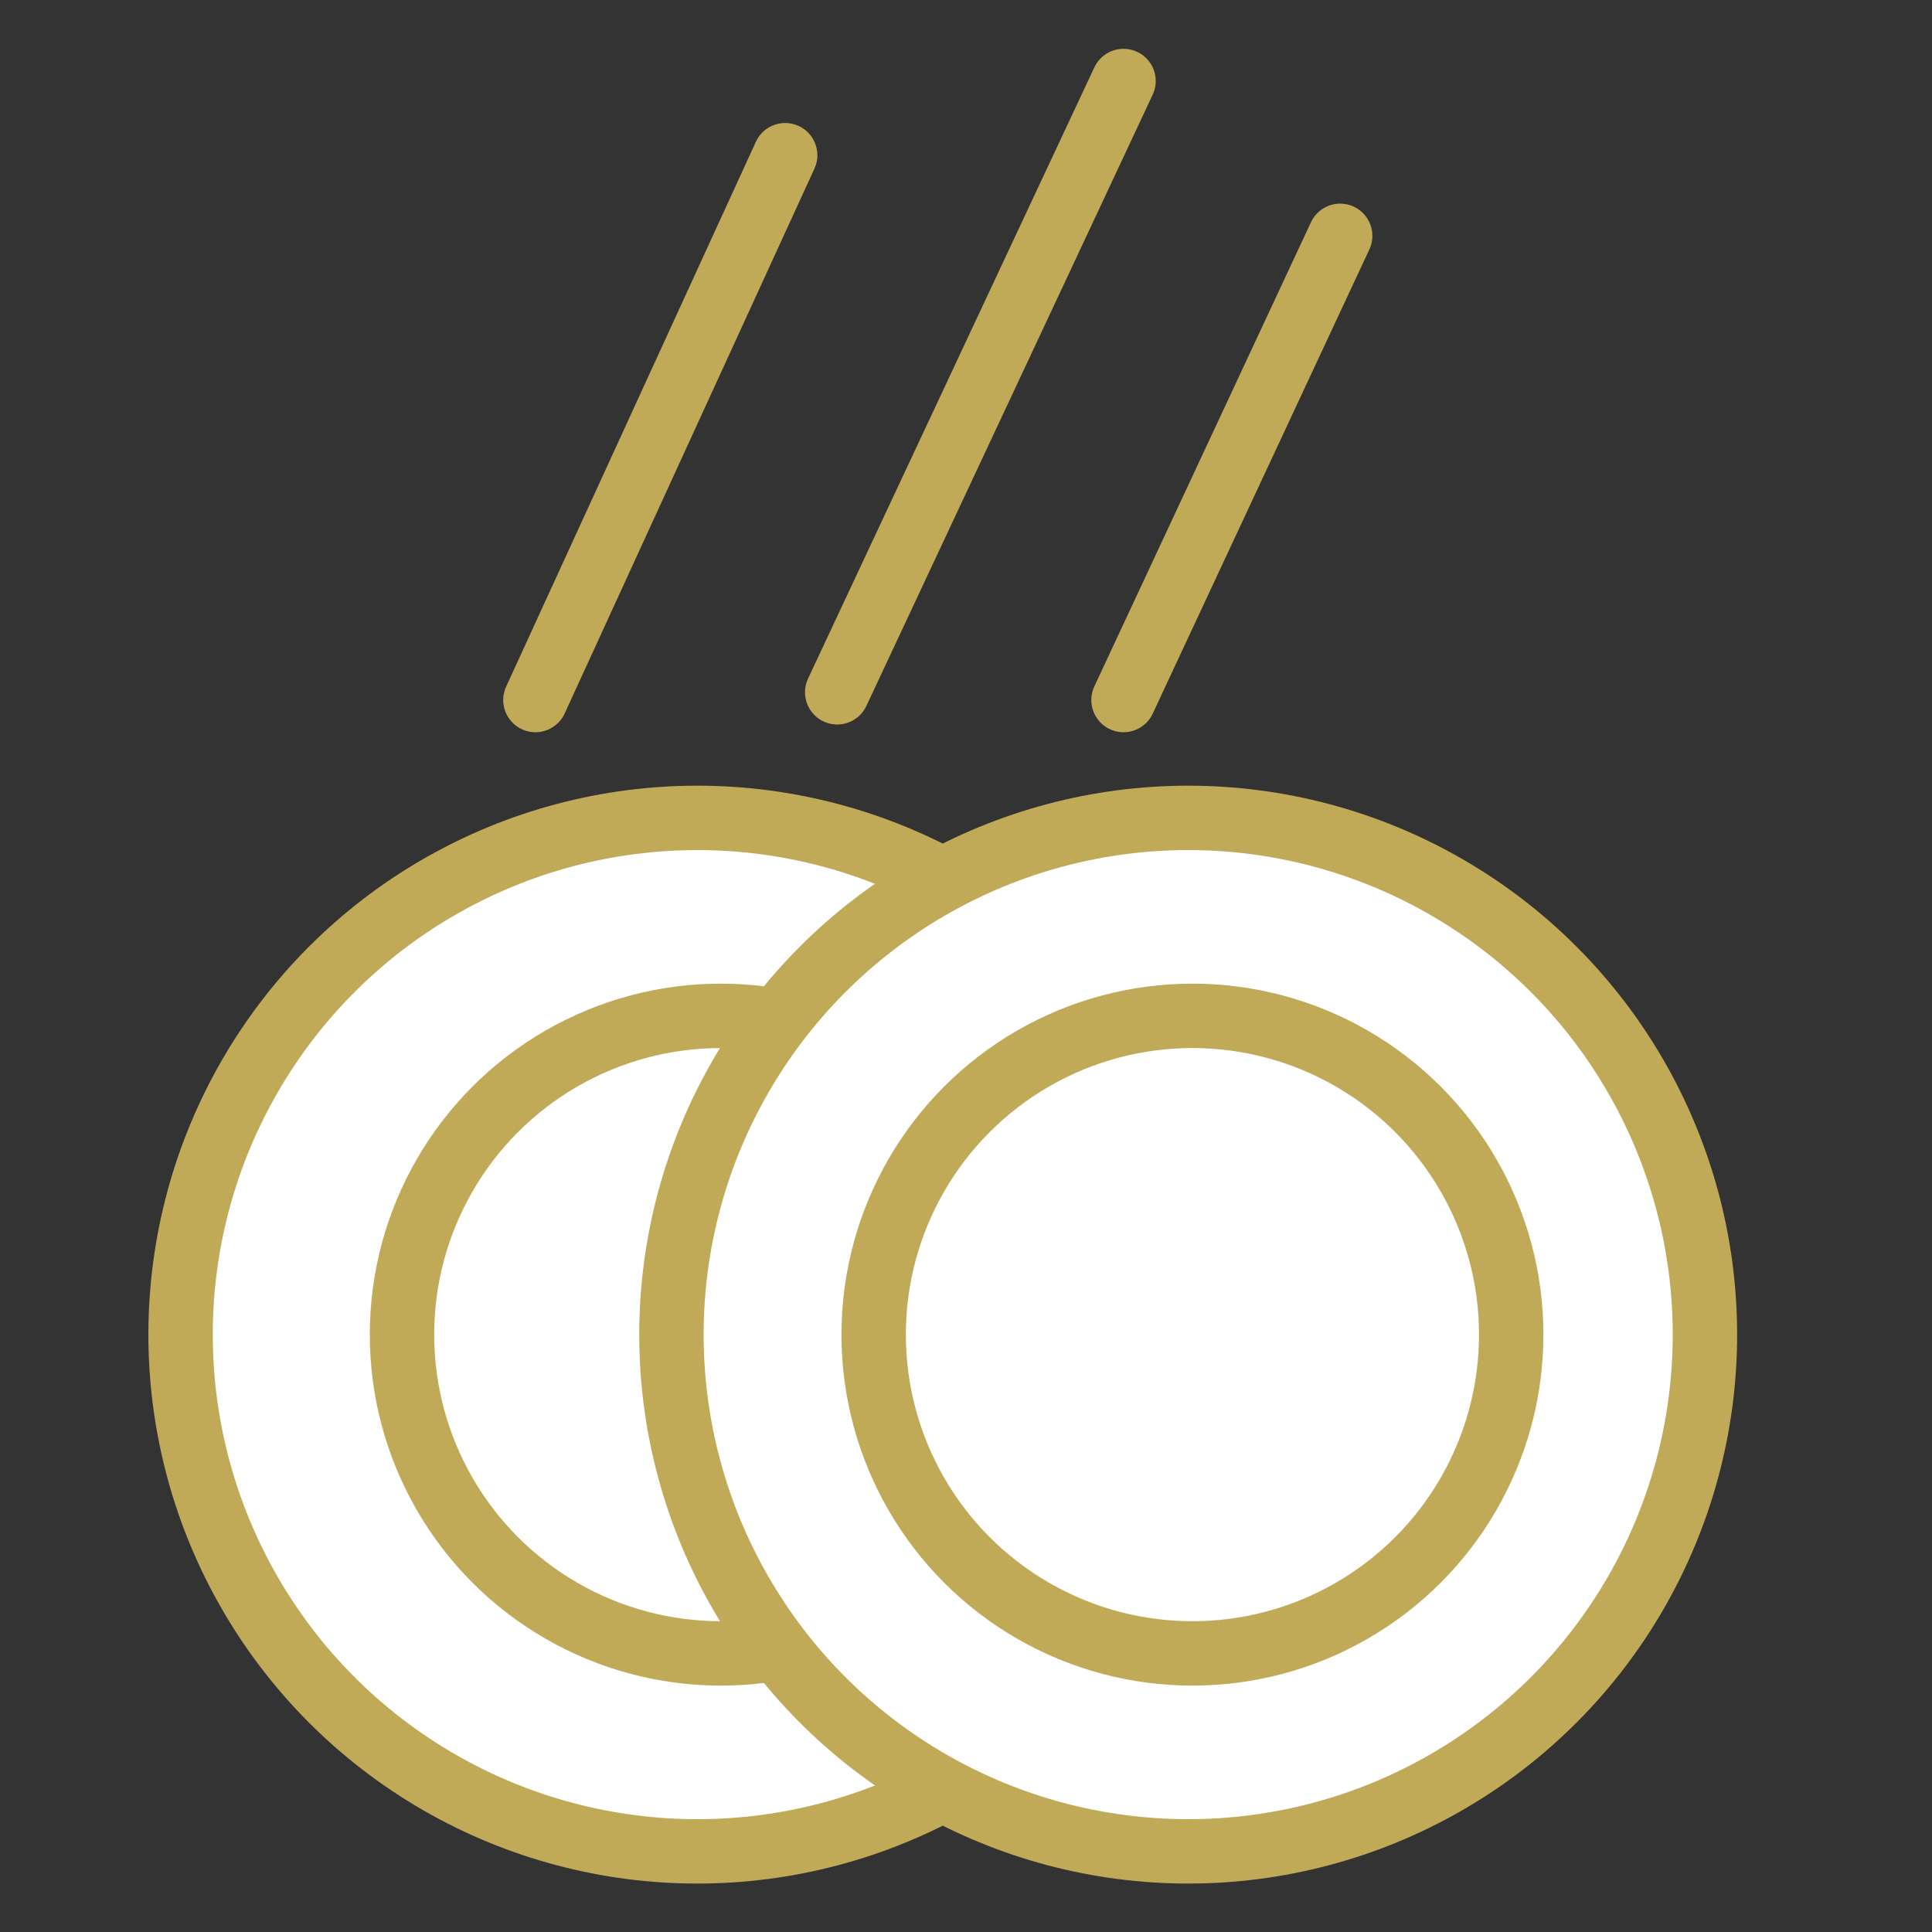 <svg viewBox="0 0 150 150" xmlns="http://www.w3.org/2000/svg" data-name="Ebene 1" id="Ebene_1"><rect x="0" y="0" width="150" height="150" fill="#333333" stroke="none"/>
  <defs>
    <style>
      .cls-1 {
        fill: #fff;
        stroke-miterlimit: 10;
      }

      .cls-1, .cls-2 {
        stroke: #c1aa57;
        stroke-width: 5px;
      }

      .cls-2 {
        fill: none;
        stroke-linecap: round;
        stroke-linejoin: round;
      }
    </style>
  </defs>
  <g>
    <circle r="40.12" cy="103.62" cx="54.14" class="cls-1"></circle>
    <circle r="24.75" cy="103.62" cx="55.96" class="cls-1"></circle>
    <circle r="40.12" cy="103.62" cx="92.25" class="cls-1"></circle>
    <circle r="24.75" cy="103.62" cx="92.58" class="cls-1"></circle>
  </g>
  <line y2="12.05" x2="60.96" y1="54.35" x1="41.57" class="cls-2"></line>
  <line y2="6.29" x2="87.23" y1="53.75" x1="65" class="cls-2"></line>
  <line y2="18.31" x2="104.05" y1="54.35" x1="87.23" class="cls-2"></line>
</svg>